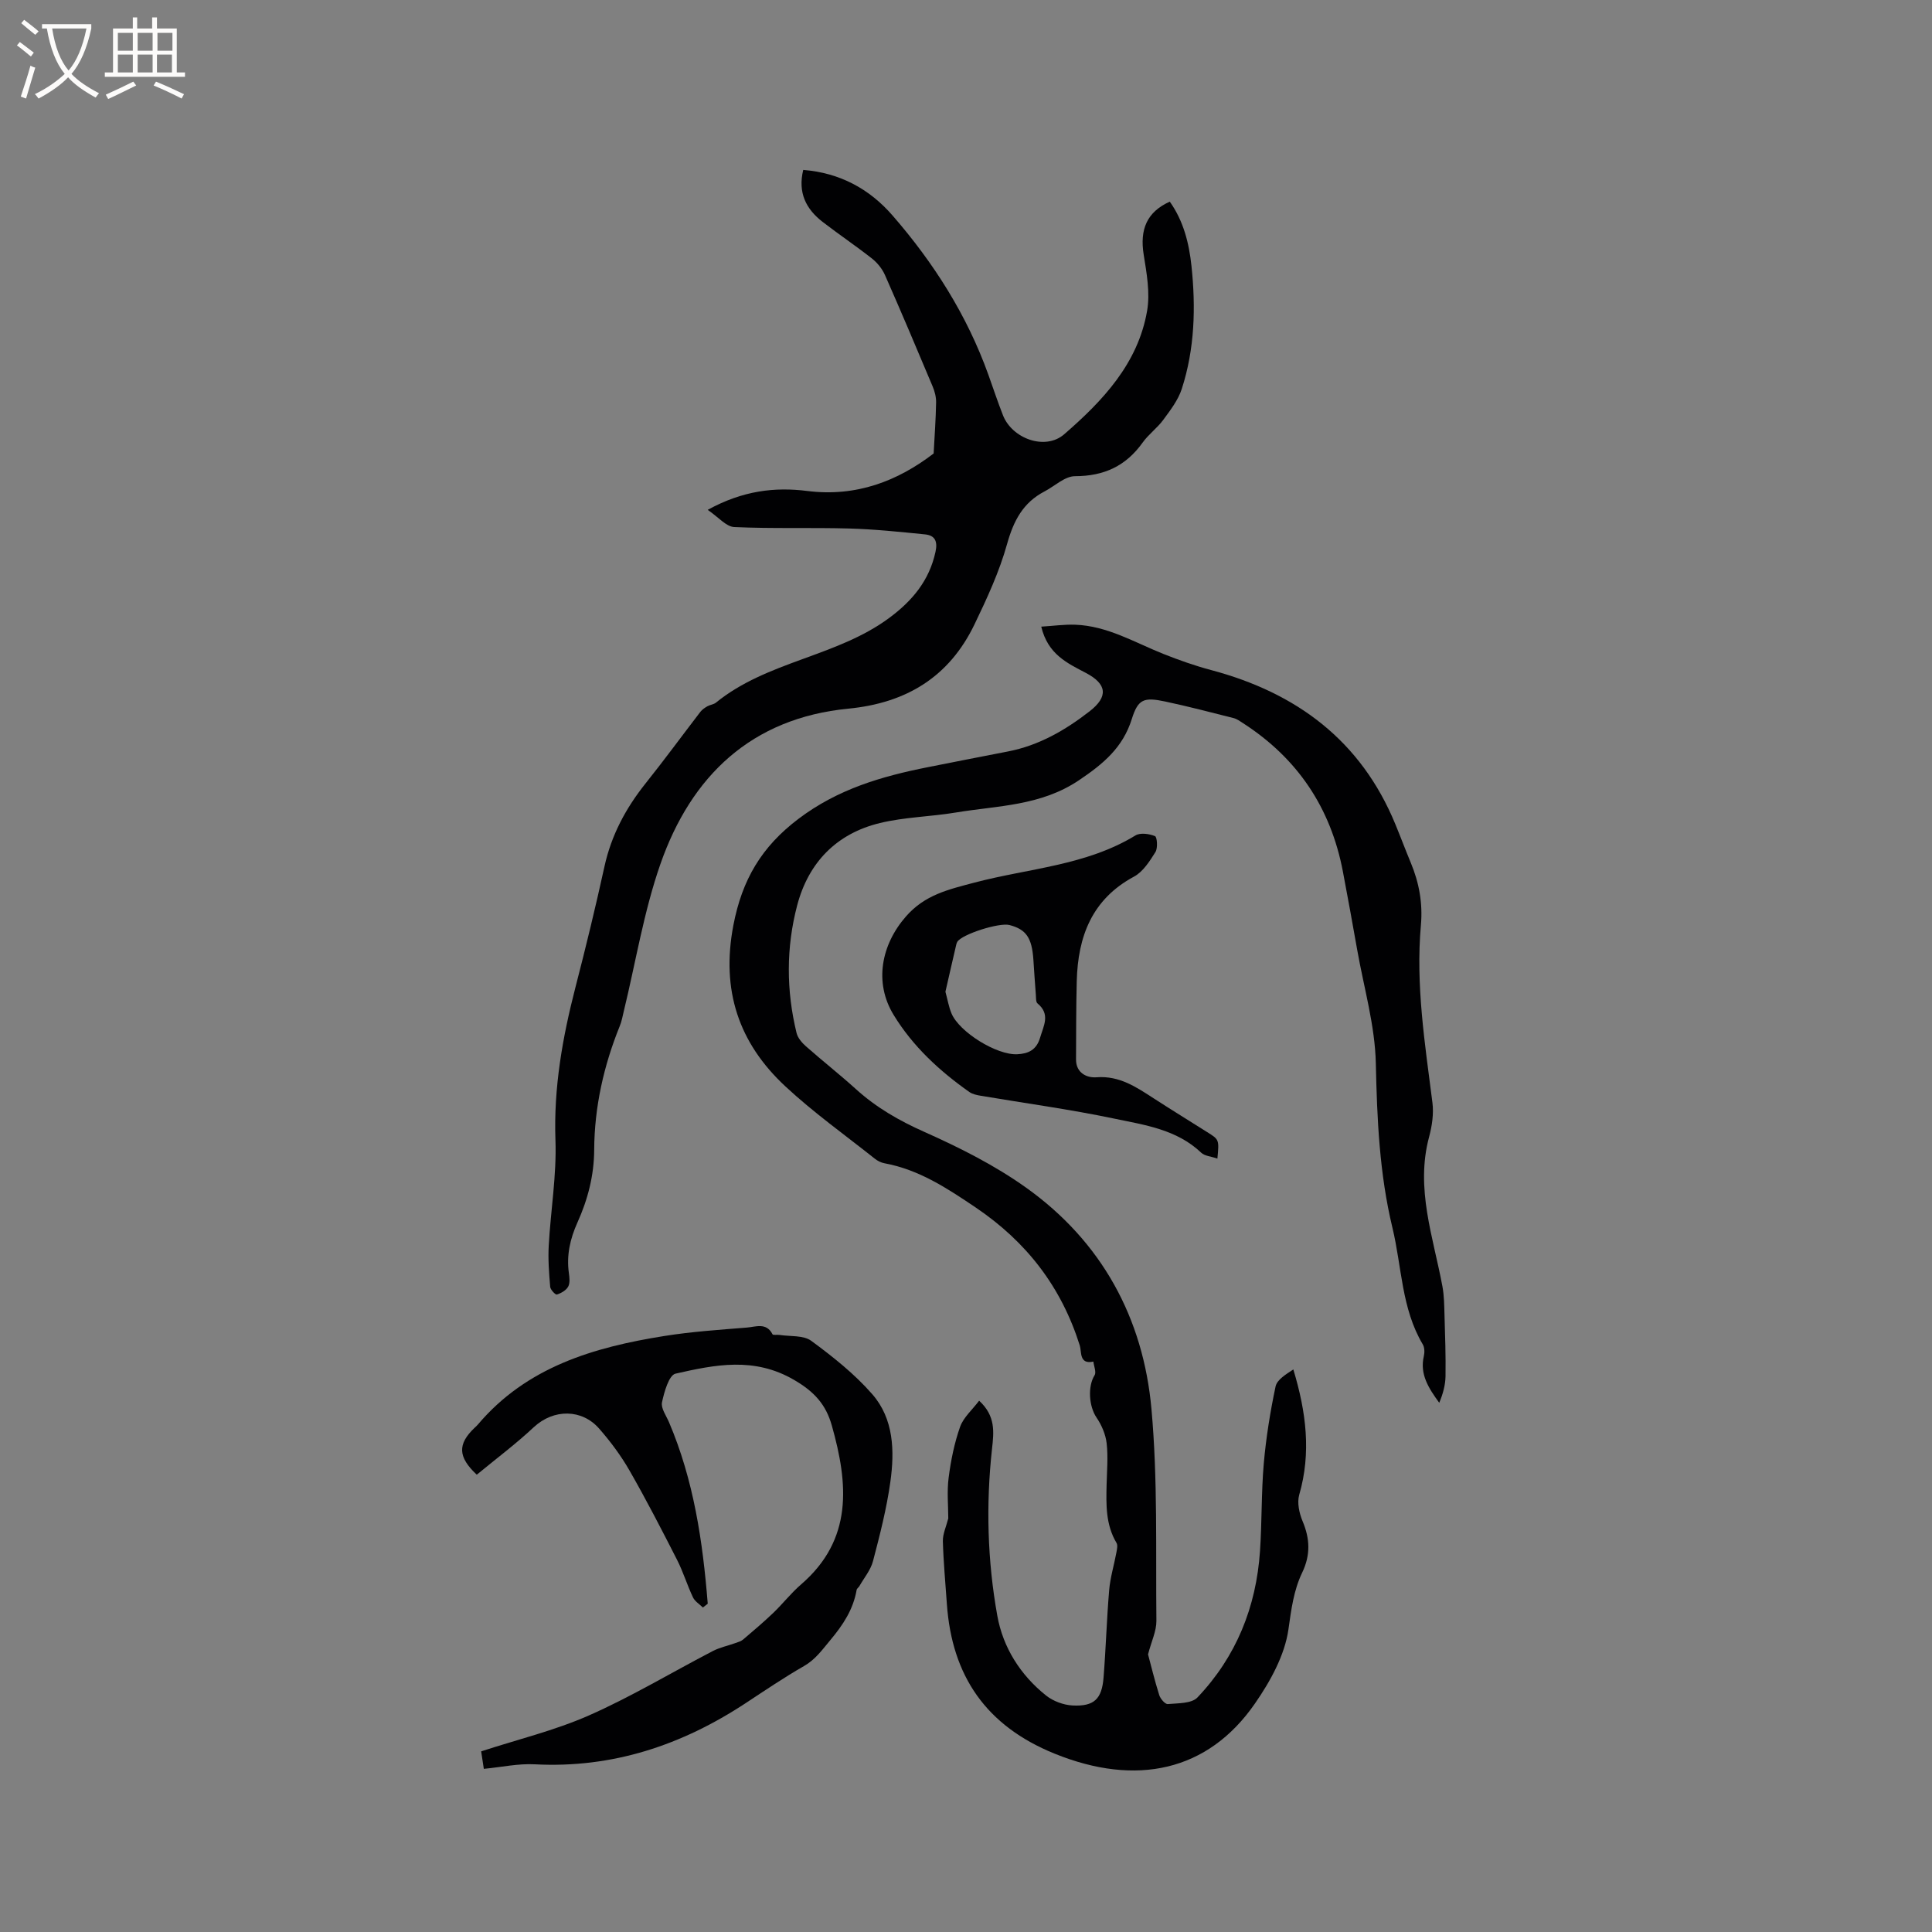 <svg enable-background="new 0 0 400 400" viewBox="0 0 400 400" xmlns="http://www.w3.org/2000/svg"><rect x="0" y="0" width="400" height="400" fill="#808080" stroke="none"/><g fill="#010103"><path d="m202.72 290c3.45 3.18 3.05 6.5 2.67 9.93-1.28 11.59-.96 23.2 1.1 34.63 1.18 6.55 4.78 12.25 10.1 16.49 1.46 1.16 3.59 1.95 5.46 2.05 4.46.23 6.08-1.32 6.43-5.79.48-6.02.65-12.06 1.16-18.08.22-2.61 1.01-5.17 1.49-7.76.12-.67.33-1.53.03-2.03-2.25-3.77-2.15-7.9-2.05-12.05.07-2.86.33-5.75.01-8.57-.21-1.84-1.04-3.78-2.09-5.32-1.59-2.33-1.86-6.45-.41-8.77.4-.64-.14-1.87-.25-2.83-2.97.66-2.41-2.05-2.81-3.32-3.81-12.1-10.97-21.43-21.55-28.58-5.95-4.01-11.74-7.84-18.9-9.16-.7-.13-1.42-.49-1.98-.94-6.22-4.94-12.73-9.58-18.53-14.98-9.67-8.99-13.34-19.92-10.76-33.37 1.8-9.39 5.8-16.22 13.49-22.03 8.15-6.16 17.21-8.79 26.8-10.69 5.5-1.09 11.01-2.18 16.52-3.24 6.42-1.23 11.89-4.4 16.95-8.33 3.89-3.03 3.61-5.63-.78-7.94-3.86-2.03-7.87-3.84-9.24-9.58 2.47-.15 4.76-.48 7.03-.4 6.66.24 12.29 3.67 18.26 6.05 3.23 1.28 6.53 2.45 9.88 3.34 17.7 4.71 31.02 14.6 38.14 31.91 1.09 2.64 2.09 5.32 3.19 7.96 1.73 4.16 2.51 8.37 2.1 12.98-1.1 12.34.84 24.52 2.39 36.72.29 2.3-.08 4.81-.69 7.08-2.87 10.69.86 20.73 2.76 30.96.36 1.95.37 3.97.43 5.97.13 4.21.27 8.42.21 12.62-.03 1.85-.54 3.69-1.3 5.5-2.19-3.01-4.07-5.89-3.19-9.65.18-.77.16-1.8-.22-2.44-4.43-7.45-4.33-16.06-6.28-24.14-2.7-11.19-3.19-22.55-3.44-34.04-.17-7.85-2.47-15.65-3.85-23.47-.96-5.42-1.94-10.84-2.97-16.25-2.51-13.18-9.38-23.43-20.66-30.71-.62-.4-1.25-.87-1.94-1.05-4.7-1.19-9.4-2.42-14.15-3.43-4.46-.95-5.65-.53-6.95 3.61-1.86 5.93-5.89 9.28-10.94 12.68-7.93 5.34-16.81 5.24-25.48 6.68-5.22.87-10.61.94-15.73 2.18-8.98 2.17-14.79 8.16-17.13 17.03-2.3 8.73-2.28 17.63-.13 26.44.25 1.02 1.1 2.01 1.92 2.74 3.42 3.02 7.01 5.84 10.39 8.9 4.2 3.8 8.92 6.51 14.13 8.83 7.31 3.26 14.62 6.93 21.11 11.57 15.62 11.15 24.24 26.96 25.93 45.84 1.31 14.53.87 29.21 1.02 43.83.02 2.11-1.03 4.23-1.73 6.94.6 2.22 1.35 5.36 2.32 8.44.24.76 1.22 1.9 1.77 1.85 2.11-.19 4.92-.09 6.14-1.37 8.03-8.44 12.17-18.73 12.95-30.32.41-6.02.26-12.09.78-18.1.47-5.35 1.33-10.7 2.44-15.95.3-1.43 2.16-2.54 3.68-3.54 2.67 8.82 3.73 17.28 1.22 25.95-.47 1.63 0 3.8.69 5.45 1.54 3.65 1.68 7-.08 10.67-1.76 3.66-2.26 7.62-2.84 11.72-.76 5.38-3.76 10.8-6.96 15.41-9.73 14.03-24.55 17.19-41.42 10.36-14.2-5.75-21.29-16.06-22.34-31-.3-4.33-.71-8.66-.83-13-.04-1.48.68-2.99 1.12-4.72 0-2.6-.3-5.57.08-8.47.46-3.55 1.18-7.13 2.37-10.5.7-1.95 2.53-3.53 3.94-5.4z"/><path d="m146.52 105.56c7.29-4.01 13.92-4.75 20.61-3.91 10.17 1.28 18.73-2.06 26.17-7.76.2-3.72.45-7.14.51-10.57.02-1.1-.28-2.29-.72-3.32-3.24-7.71-6.49-15.41-9.87-23.06-.57-1.28-1.56-2.52-2.67-3.4-3.33-2.62-6.85-4.99-10.21-7.58-3.45-2.66-5.19-6.05-4.04-10.78 7.54.59 13.69 3.91 18.47 9.41 8.54 9.81 15.45 20.68 19.87 33.02 1 2.79 1.93 5.61 3.01 8.36 1.9 4.85 8.74 7.35 12.67 3.95 7.97-6.91 15.3-14.64 17.18-25.59.64-3.72-.1-7.78-.71-11.6-.85-5.25.68-8.86 5.4-10.98 2.83 3.97 3.99 8.59 4.49 13.3.91 8.59.68 17.19-2.01 25.48-.75 2.31-2.36 4.4-3.83 6.4-1.25 1.7-3.05 2.99-4.27 4.7-3.46 4.85-7.99 6.95-14 6.96-2.11 0-4.21 2.06-6.32 3.16-4.44 2.31-6.4 6.07-7.74 10.86-1.6 5.75-4.16 11.28-6.76 16.68-5.24 10.86-14.08 16.26-26.11 17.43-20.06 1.95-32.54 13.92-38.92 32.2-3.43 9.83-5.1 20.28-7.57 30.44-.25 1.03-.43 2.09-.83 3.06-3.33 8.23-5.25 16.77-5.3 25.65-.03 5.32-1.32 10.27-3.47 15.04-1.51 3.36-2.29 6.78-1.77 10.47.13.93.26 2.07-.15 2.81-.43.77-1.45 1.35-2.34 1.63-.29.09-1.33-1-1.38-1.6-.24-2.83-.46-5.7-.3-8.53.4-7.29 1.65-14.58 1.39-21.83-.39-10.86 1.46-21.26 4.14-31.65 2.15-8.3 4.17-16.64 6.01-25.02 1.42-6.47 4.4-12.04 8.49-17.17 3.89-4.87 7.58-9.91 11.38-14.86.37-.47.92-.84 1.45-1.14.55-.31 1.28-.36 1.75-.74 10.6-8.63 25-9.48 35.89-17.55 4.78-3.54 8.29-7.73 9.58-13.7.48-2.21-.16-3.39-2.17-3.59-5.23-.53-10.47-1.07-15.72-1.22-7.93-.22-15.87.06-23.79-.3-1.67-.08-3.25-2.04-5.49-3.56z"/><path d="m98.71 305.32c-3.93-3.68-3.99-6.33-.47-9.69.23-.22.48-.43.68-.67 10.11-11.96 24-16.03 38.64-18.36 5.64-.9 11.36-1.28 17.06-1.74 1.83-.14 4.05-1.12 5.32 1.39.11.22.93.06 1.42.13 2.24.35 4.99.03 6.61 1.23 4.5 3.31 8.97 6.86 12.62 11.04 4.47 5.11 4.64 11.76 3.75 18.15-.77 5.53-2.17 10.99-3.59 16.4-.48 1.85-1.85 3.48-2.83 5.2-.16.27-.51.48-.56.76-.71 4.08-2.81 7.25-5.47 10.43-1.69 2.02-3.07 4-5.45 5.36-4.12 2.36-8.05 5.03-12.02 7.64-13.27 8.74-27.63 13.54-43.72 12.69-3.42-.18-6.88.59-10.53.94-.16-1.03-.29-1.92-.55-3.62 7.52-2.46 15.23-4.31 22.36-7.46 8.78-3.88 17.06-8.87 25.6-13.31 1.45-.75 3.11-1.09 4.67-1.65.56-.2 1.18-.37 1.61-.74 2.12-1.8 4.24-3.6 6.25-5.52 1.97-1.89 3.66-4.08 5.72-5.86 10.82-9.32 9.8-20.85 6.39-32.92-1.23-4.36-3.62-7-7.79-9.43-8.27-4.84-16.37-3.17-24.57-1.31-1.36.31-2.34 3.77-2.8 5.93-.26 1.21.86 2.75 1.44 4.1 5.14 12.04 7 24.73 8.03 37.6-.33.26-.66.53-1 .79-.7-.69-1.65-1.26-2.05-2.09-1.21-2.55-2.03-5.29-3.31-7.8-3.17-6.21-6.36-12.41-9.83-18.46-1.77-3.09-3.94-6.01-6.3-8.7-3.55-4.06-9.38-4.12-13.5-.31-3.67 3.44-7.75 6.5-11.83 9.86z"/><path d="m252.05 239.87c-1.3-.45-2.63-.52-3.36-1.22-5.08-4.84-11.74-5.74-18.08-7.07-9.11-1.91-18.35-3.16-27.53-4.71-.82-.14-1.72-.32-2.38-.78-6.2-4.37-11.73-9.47-15.7-15.99-4.06-6.67-2.57-14.48 2.56-20.35 3.93-4.5 8.76-5.58 14.2-7.02 11.16-2.95 23.09-3.51 33.32-9.76 1-.61 2.85-.35 4.05.14.44.18.61 2.48.09 3.3-1.19 1.89-2.56 4.07-4.43 5.08-8.74 4.7-11.62 12.42-11.86 21.63-.14 5.4-.12 10.81-.15 16.21-.02 2.85 2.28 3.86 4.22 3.71 4.79-.37 8.28 2.05 11.92 4.4 3.64 2.36 7.35 4.63 11.01 6.95 2.49 1.55 2.49 1.56 2.12 5.48zm-56.31-34.54c.45 1.65.69 3.12 1.25 4.47 1.6 3.87 9.36 8.68 13.62 8.47 2.25-.11 3.97-.86 4.72-3.4.74-2.52 2.19-4.87-.52-7.12-.37-.3-.3-1.18-.35-1.8-.19-2.43-.35-4.86-.51-7.29-.31-4.51-1.5-6.24-4.94-7.14-2.14-.56-9.83 1.9-10.81 3.47-.11.17-.17.39-.22.59-.77 3.28-1.51 6.57-2.24 9.75z"/></g><path d="m6.4 11.7c-1-.8-1.9-1.6-2.9-2.3l.6-.7c.9.7 1.9 1.4 2.9 2.2zm-2.1 8.3c.7-2.1 1.4-4.2 2-6.4.2.1.6.3 1 .4-.7 2.3-1.3 4.4-1.9 6.4zm3-12.8c-1.1-.9-2.1-1.7-2.9-2.4l.6-.7c1 .8 2 1.5 3 2.4zm1.4-1.3v-.9h10.2v.9c-.9 4.2-2.3 7.3-4.1 9.4 1.3 1.4 3.2 2.7 5.7 4-.2.2-.4.5-.7.9-2.5-1.4-4.4-2.7-5.7-4.2-1.4 1.5-3.5 3-6.1 4.4 0 0 0 0-.1-.1-.3-.4-.5-.7-.7-.8 2.7-1.3 4.7-2.8 6.2-4.2-1.8-2.2-3-5.3-3.7-9.4zm9.2 0h-7.1c.6 3.8 1.7 6.7 3.4 8.7 1.7-2 2.9-4.8 3.7-8.7z" fill="#fcfbfa"/><path d="m31.6 3.6h.9v2.3h4.1v9.1h1.7v.9h-16.6v-.9h1.7v-9.1h4.1v-2.3h.9v2.3h3.1v-2.3zm-4 13.3.6.8c-1.9.9-3.8 1.9-5.8 2.8-.2-.3-.3-.6-.5-.9 2-.9 3.9-1.8 5.7-2.7zm-3.2-10.1v3.7h3.1v-3.7zm0 4.5v3.7h3.1v-3.7zm4.1-4.5v3.7h3.1v-3.7zm0 4.5v3.7h3.1v-3.7zm9.1 9.1c-2.1-1.1-4.1-2-5.8-2.7l.5-.8c2.2.9 4.1 1.8 5.8 2.6zm-1.9-13.6h-3.1v3.7h3.1zm-3.2 4.5v3.7h3.1v-3.7z" fill="#fcfbfa"/></svg>